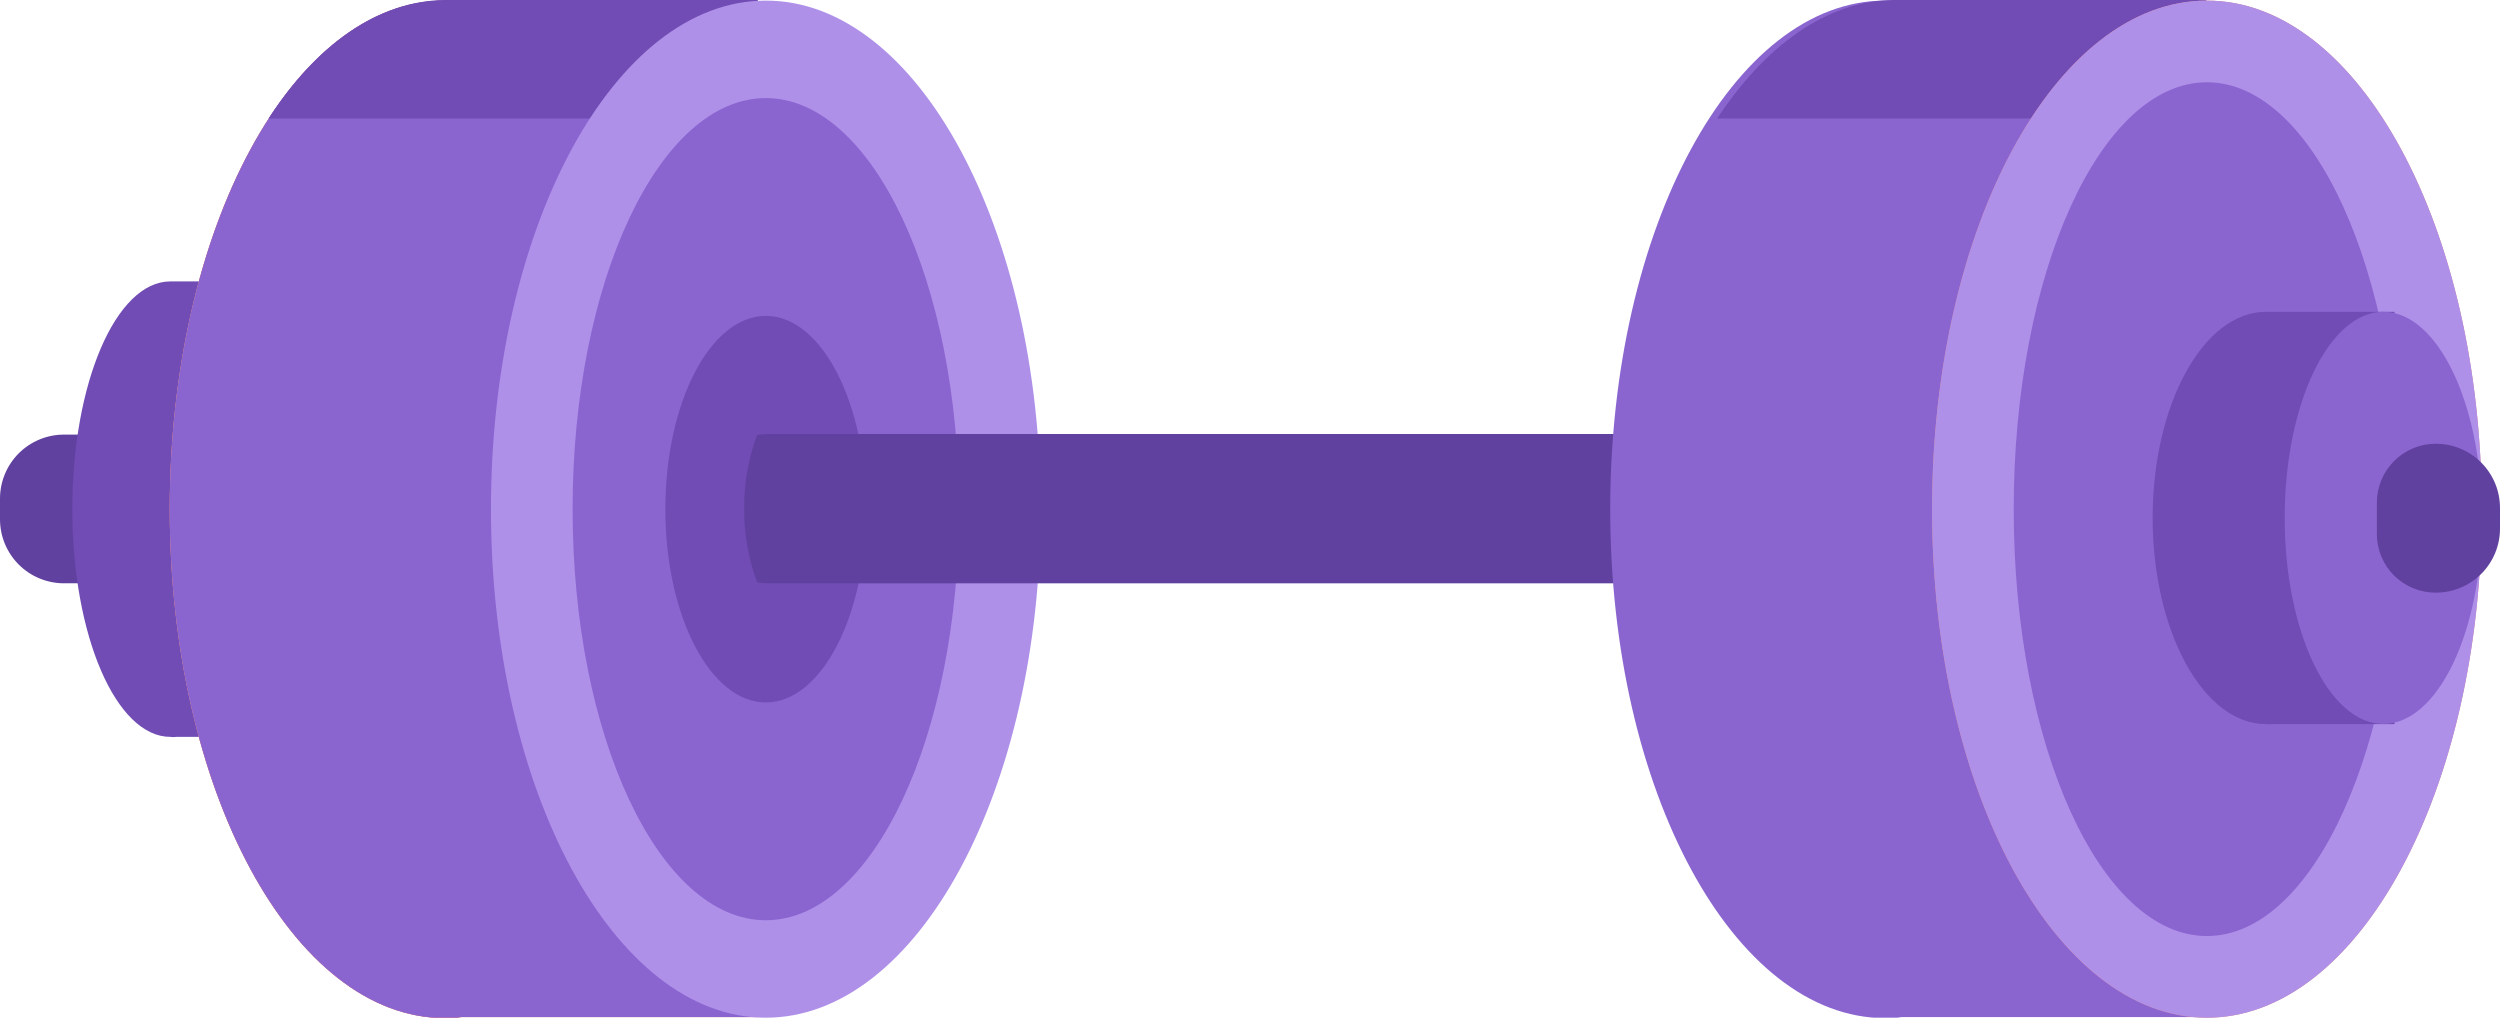<svg width="113" height="46" viewBox="0 0 113 46" fill="none" xmlns="http://www.w3.org/2000/svg">
<g clip-path="url(#clip0)">
<path d="M6.518 26.365H2.902C2.521 26.367 2.143 26.292 1.79 26.147C1.437 26.002 1.117 25.788 0.847 25.518C0.578 25.248 0.364 24.927 0.218 24.575C0.073 24.222 -0.001 23.844 1.45269e-05 23.462V22.547C-0.001 22.165 0.073 21.787 0.218 21.434C0.364 21.081 0.578 20.761 0.847 20.491C1.117 20.221 1.437 20.008 1.79 19.862C2.143 19.717 2.521 19.642 2.902 19.644H6.518V26.365Z" fill="#61419F"/>
<path d="M12.744 12.72H7.7C5.246 12.72 3.269 17.299 3.269 23.014C3.269 28.728 5.246 33.307 7.7 33.307C7.788 33.321 7.877 33.321 7.965 33.307H12.744V12.72Z" fill="#704CB4"/>
<path d="M34.249 0.027H20.104C13.247 0.027 7.672 10.321 7.672 23.014C7.672 35.706 13.247 46.018 20.104 46.018C20.342 46.018 20.608 46.018 20.846 45.972H34.249V0.027Z" fill="#E08484"/>
<path d="M34.249 0.027H20.104C13.247 0.027 7.672 10.321 7.672 23.014C7.672 35.706 13.247 46.018 20.104 46.018C20.342 46.018 20.608 46.018 20.846 45.972H34.249V0.027Z" fill="#E08484"/>
<path d="M34.249 0.027H20.104C13.247 0.027 7.672 10.321 7.672 23.014C7.672 35.706 13.247 46.018 20.104 46.018C20.342 46.018 20.608 46.018 20.846 45.972H34.249V0.027Z" fill="#8A65D0"/>
<path d="M12.14 5.357H34.249V0H20.105C17.065 0.027 14.273 2.061 12.14 5.357Z" fill="#704CB4"/>
<path d="M34.615 46C41.476 46 47.038 35.709 47.038 23.014C47.038 10.319 41.476 0.027 34.615 0.027C27.754 0.027 22.192 10.319 22.192 23.014C22.192 35.709 27.754 46 34.615 46Z" fill="#AF90E9"/>
<path d="M34.615 28.399C35.955 28.399 37.041 25.988 37.041 23.014C37.041 20.04 35.955 17.629 34.615 17.629C33.275 17.629 32.189 20.04 32.189 23.014C32.189 25.988 33.275 28.399 34.615 28.399Z" fill="#4E5A7D"/>
<path d="M34.615 41.595C39.439 41.595 43.349 33.276 43.349 23.014C43.349 12.752 39.439 4.433 34.615 4.433C29.792 4.433 25.881 12.752 25.881 23.014C25.881 33.276 29.792 41.595 34.615 41.595Z" fill="#8A65D0"/>
<path d="M34.615 31.751C37.123 31.751 39.156 27.839 39.156 23.014C39.156 18.189 37.123 14.277 34.615 14.277C32.107 14.277 30.074 18.189 30.074 23.014C30.074 27.839 32.107 31.751 34.615 31.751Z" fill="#704CB4"/>
<path d="M34.222 19.662C33.827 20.726 33.629 21.852 33.636 22.986C33.625 24.124 33.824 25.254 34.222 26.32C34.379 26.345 34.538 26.36 34.698 26.366H80.628V19.616H34.698C34.505 19.634 34.377 19.634 34.222 19.662Z" fill="#61419F"/>
<path d="M99.359 0.027H85.206C78.349 0.027 72.782 10.321 72.782 23.014C72.782 35.706 78.358 46.018 85.206 46.018C85.444 46.018 85.709 46.018 85.947 45.972H99.35L99.359 0.027Z" fill="#8A65D0"/>
<path d="M77.616 5.357H99.725V0H85.59C82.578 0.027 79.786 2.061 77.616 5.357Z" fill="#704CB4"/>
<path d="M99.753 46C106.614 46 112.176 35.709 112.176 23.014C112.176 10.319 106.614 0.027 99.753 0.027C92.892 0.027 87.33 10.319 87.33 23.014C87.33 35.709 92.892 46 99.753 46Z" fill="#E08484"/>
<path d="M99.753 46C106.614 46 112.176 35.709 112.176 23.014C112.176 10.319 106.614 0.027 99.753 0.027C92.892 0.027 87.33 10.319 87.33 23.014C87.33 35.709 92.892 46 99.753 46Z" fill="#AF90E9"/>
<path d="M99.753 28.399C101.093 28.399 102.179 25.988 102.179 23.014C102.179 20.04 101.093 17.629 99.753 17.629C98.413 17.629 97.327 20.04 97.327 23.014C97.327 25.988 98.413 28.399 99.753 28.399Z" fill="#4E5A7D"/>
<path d="M99.753 42.309C104.576 42.309 108.487 33.671 108.487 23.014C108.487 12.357 104.576 3.718 99.753 3.718C94.929 3.718 91.019 12.357 91.019 23.014C91.019 33.671 94.929 42.309 99.753 42.309Z" fill="#8A65D0"/>
<path d="M108.221 14.094H102.417C99.597 14.094 97.299 18.27 97.299 23.407C97.299 28.545 99.597 32.73 102.417 32.73C102.523 32.744 102.631 32.744 102.737 32.73H108.23V14.094H108.221Z" fill="#704CB4"/>
<path d="M107.727 32.721C110.189 32.721 112.185 28.551 112.185 23.407C112.185 18.264 110.189 14.094 107.727 14.094C105.264 14.094 103.268 18.264 103.268 23.407C103.268 28.551 105.264 32.721 107.727 32.721Z" fill="#8A65D0"/>
<path d="M110.098 26.787C110.479 26.788 110.857 26.714 111.21 26.568C111.562 26.423 111.883 26.209 112.152 25.939C112.422 25.669 112.636 25.349 112.781 24.996C112.927 24.643 113.001 24.265 113 23.884V22.968C113.001 22.586 112.927 22.207 112.782 21.854C112.636 21.501 112.423 21.18 112.153 20.909C111.883 20.639 111.563 20.424 111.21 20.277C110.858 20.131 110.48 20.056 110.098 20.056C109.747 20.056 109.4 20.125 109.076 20.259C108.752 20.394 108.458 20.591 108.211 20.84C107.963 21.088 107.767 21.383 107.634 21.707C107.5 22.032 107.432 22.379 107.434 22.73V24.149C107.435 24.498 107.505 24.842 107.639 25.163C107.774 25.485 107.971 25.776 108.218 26.021C108.466 26.266 108.759 26.46 109.082 26.591C109.404 26.723 109.749 26.789 110.098 26.787Z" fill="#61419F"/>
</g>
<defs>
<clipPath id="clip0">
<rect width="113" height="46" fill="white"/>
</clipPath>
</defs>
</svg>
